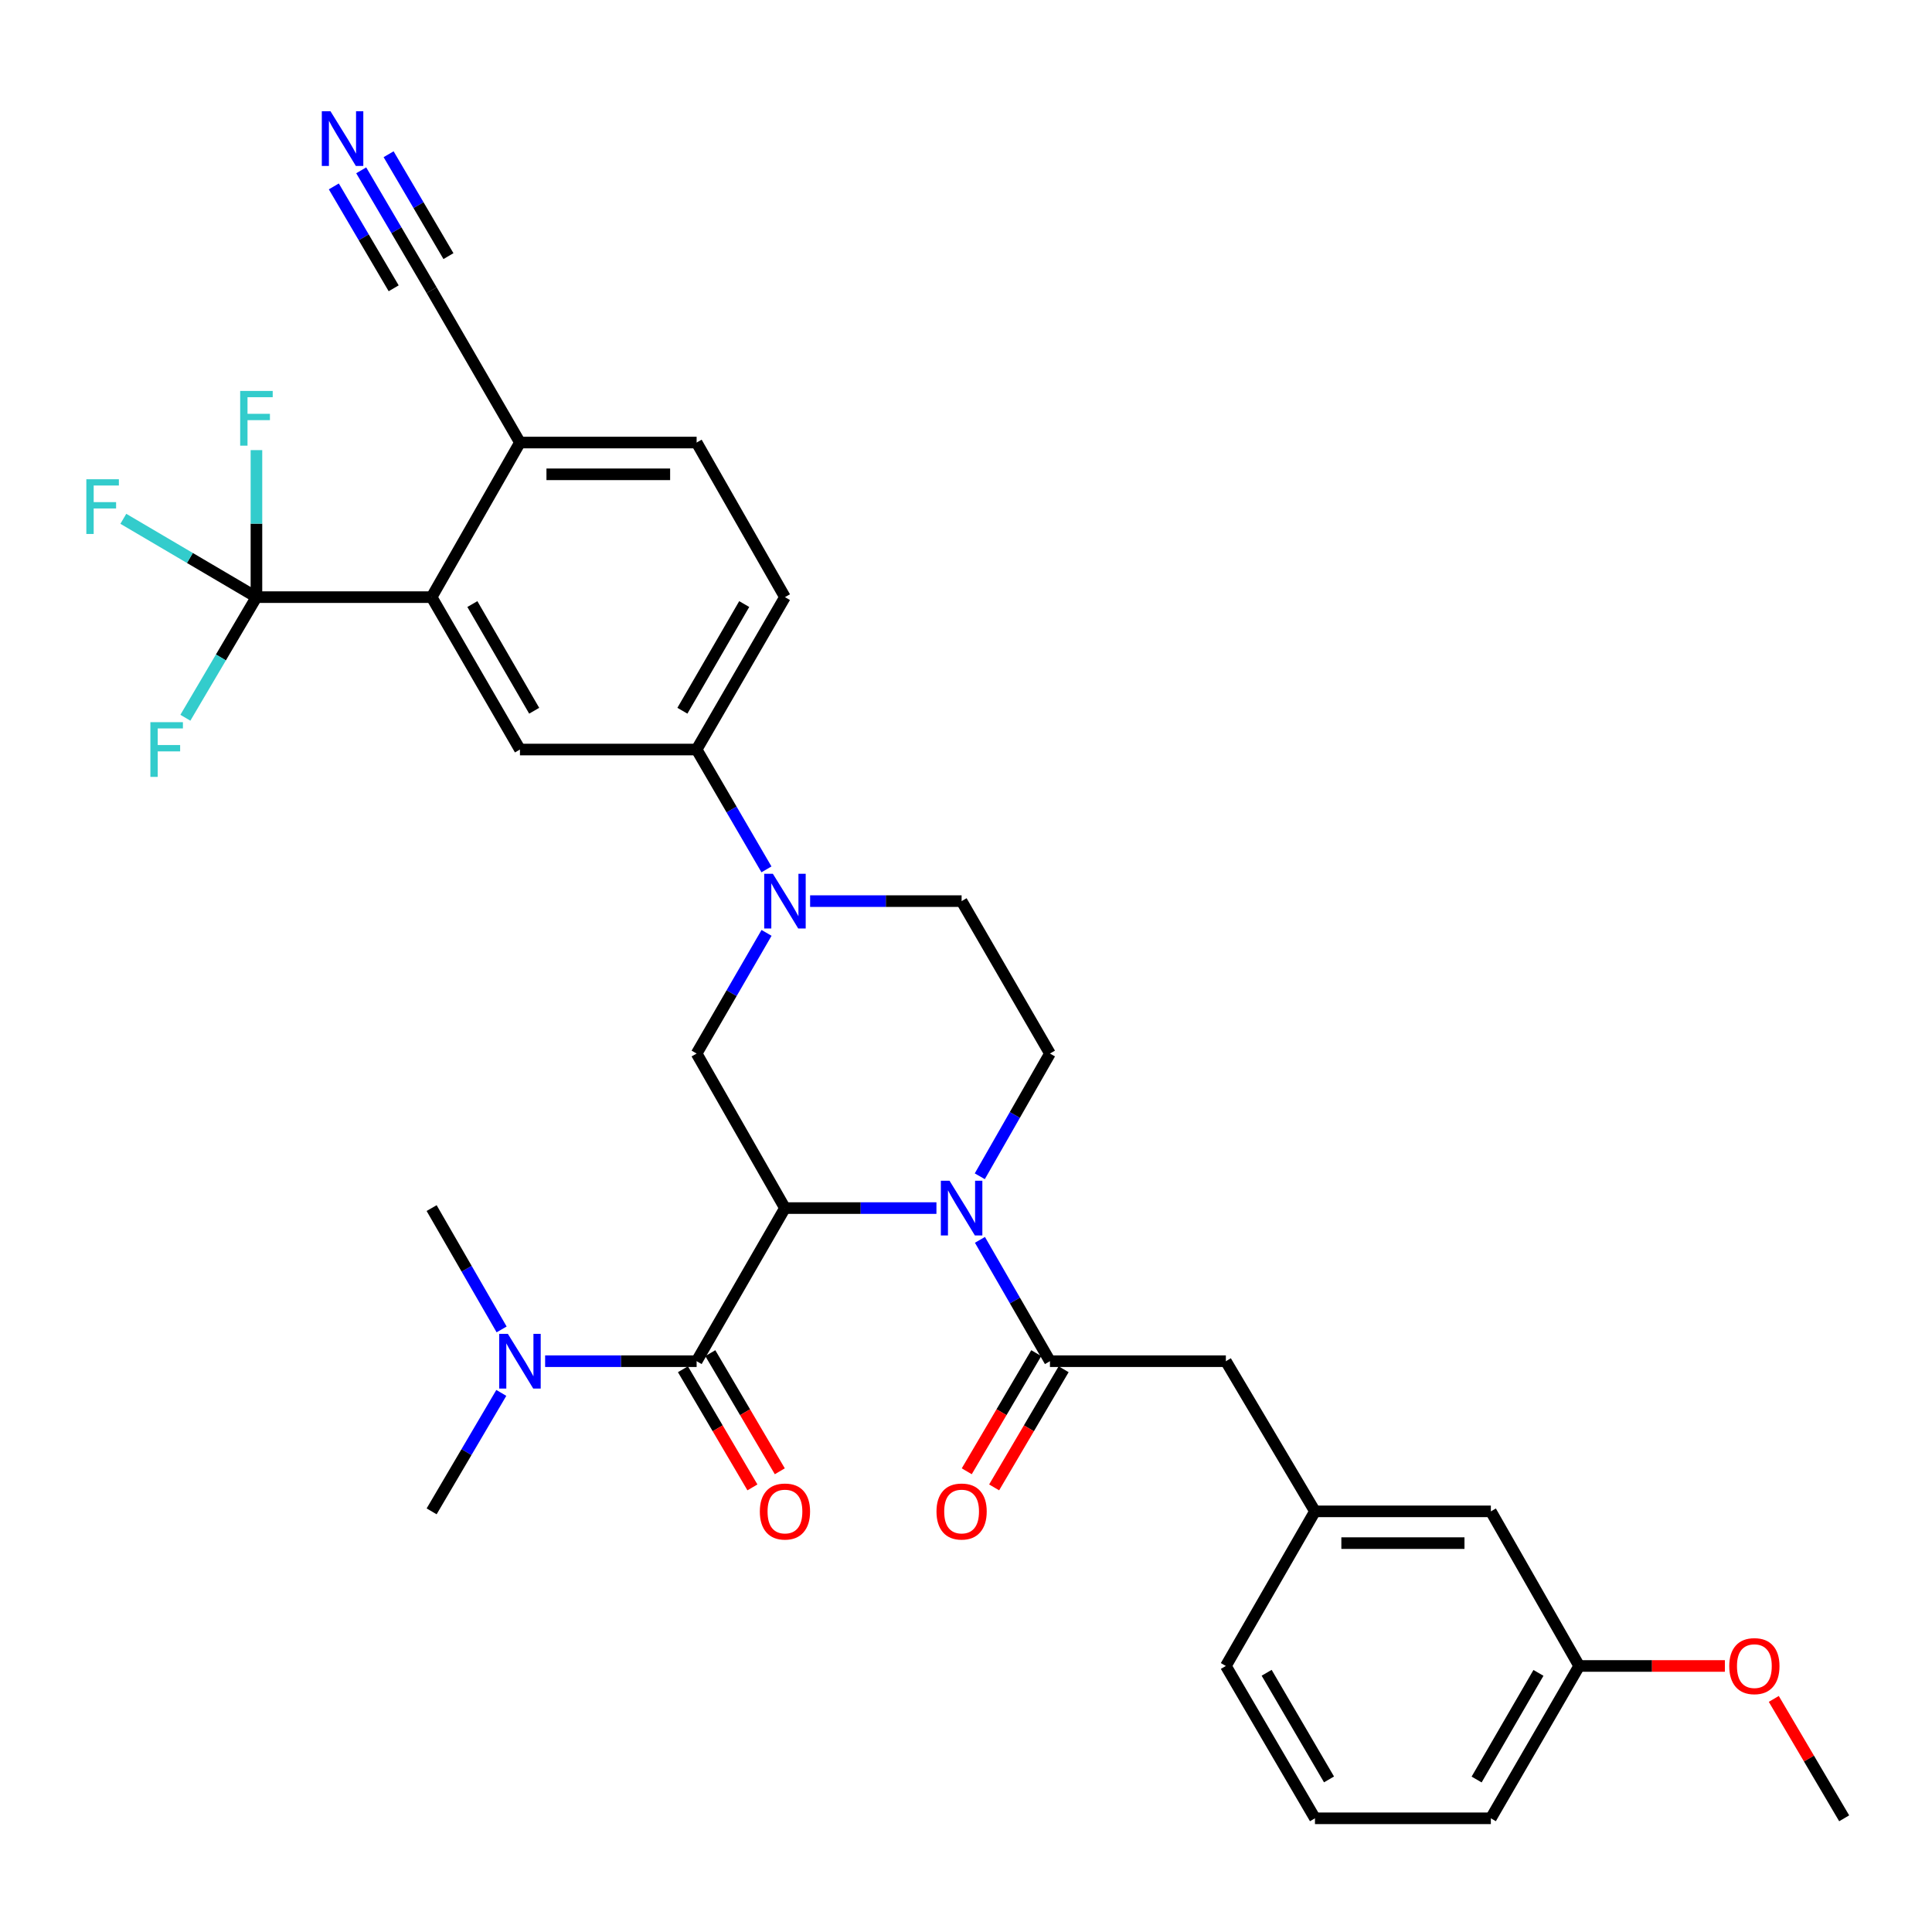 <?xml version='1.0' encoding='iso-8859-1'?>
<svg version='1.1' baseProfile='full'
              xmlns='http://www.w3.org/2000/svg'
                      xmlns:rdkit='http://www.rdkit.org/xml'
                      xmlns:xlink='http://www.w3.org/1999/xlink'
                  xml:space='preserve'
width='1000px' height='1000px' viewBox='0 0 1000 1000'>
<!-- END OF HEADER -->
<rect style='opacity:1.0;fill:#FFFFFF;stroke:none' width='1000' height='1000' x='0' y='0'> </rect>
<path class='bond-0' d='M 406.29,625.302 L 445.495,625.302' style='fill:none;fill-rule:evenodd;stroke:#000000;stroke-width:6px;stroke-linecap:butt;stroke-linejoin:miter;stroke-opacity:1' />
<path class='bond-0' d='M 445.495,625.302 L 484.699,625.302' style='fill:none;fill-rule:evenodd;stroke:#0000FF;stroke-width:6px;stroke-linecap:butt;stroke-linejoin:miter;stroke-opacity:1' />
<path class='bond-1' d='M 406.29,625.302 L 360.572,704.552' style='fill:none;fill-rule:evenodd;stroke:#000000;stroke-width:6px;stroke-linecap:butt;stroke-linejoin:miter;stroke-opacity:1' />
<path class='bond-4' d='M 406.29,625.302 L 360.572,545.312' style='fill:none;fill-rule:evenodd;stroke:#000000;stroke-width:6px;stroke-linecap:butt;stroke-linejoin:miter;stroke-opacity:1' />
<path class='bond-2' d='M 507.215,641.749 L 525.334,673.15' style='fill:none;fill-rule:evenodd;stroke:#0000FF;stroke-width:6px;stroke-linecap:butt;stroke-linejoin:miter;stroke-opacity:1' />
<path class='bond-2' d='M 525.334,673.15 L 543.452,704.552' style='fill:none;fill-rule:evenodd;stroke:#000000;stroke-width:6px;stroke-linecap:butt;stroke-linejoin:miter;stroke-opacity:1' />
<path class='bond-9' d='M 507.137,608.838 L 525.294,577.075' style='fill:none;fill-rule:evenodd;stroke:#0000FF;stroke-width:6px;stroke-linecap:butt;stroke-linejoin:miter;stroke-opacity:1' />
<path class='bond-9' d='M 525.294,577.075 L 543.452,545.312' style='fill:none;fill-rule:evenodd;stroke:#000000;stroke-width:6px;stroke-linecap:butt;stroke-linejoin:miter;stroke-opacity:1' />
<path class='bond-13' d='M 360.572,704.552 L 321.363,704.552' style='fill:none;fill-rule:evenodd;stroke:#000000;stroke-width:6px;stroke-linecap:butt;stroke-linejoin:miter;stroke-opacity:1' />
<path class='bond-13' d='M 321.363,704.552 L 282.154,704.552' style='fill:none;fill-rule:evenodd;stroke:#0000FF;stroke-width:6px;stroke-linecap:butt;stroke-linejoin:miter;stroke-opacity:1' />
<path class='bond-16' d='M 353.486,708.72 L 371.471,739.295' style='fill:none;fill-rule:evenodd;stroke:#000000;stroke-width:6px;stroke-linecap:butt;stroke-linejoin:miter;stroke-opacity:1' />
<path class='bond-16' d='M 371.471,739.295 L 389.455,769.87' style='fill:none;fill-rule:evenodd;stroke:#FF0000;stroke-width:6px;stroke-linecap:butt;stroke-linejoin:miter;stroke-opacity:1' />
<path class='bond-16' d='M 367.658,700.384 L 385.643,730.959' style='fill:none;fill-rule:evenodd;stroke:#000000;stroke-width:6px;stroke-linecap:butt;stroke-linejoin:miter;stroke-opacity:1' />
<path class='bond-16' d='M 385.643,730.959 L 403.627,761.534' style='fill:none;fill-rule:evenodd;stroke:#FF0000;stroke-width:6px;stroke-linecap:butt;stroke-linejoin:miter;stroke-opacity:1' />
<path class='bond-14' d='M 543.452,704.552 L 634.504,704.552' style='fill:none;fill-rule:evenodd;stroke:#000000;stroke-width:6px;stroke-linecap:butt;stroke-linejoin:miter;stroke-opacity:1' />
<path class='bond-17' d='M 536.366,700.383 L 518.378,730.958' style='fill:none;fill-rule:evenodd;stroke:#000000;stroke-width:6px;stroke-linecap:butt;stroke-linejoin:miter;stroke-opacity:1' />
<path class='bond-17' d='M 518.378,730.958 L 500.391,761.533' style='fill:none;fill-rule:evenodd;stroke:#FF0000;stroke-width:6px;stroke-linecap:butt;stroke-linejoin:miter;stroke-opacity:1' />
<path class='bond-17' d='M 550.538,708.72 L 532.55,739.295' style='fill:none;fill-rule:evenodd;stroke:#000000;stroke-width:6px;stroke-linecap:butt;stroke-linejoin:miter;stroke-opacity:1' />
<path class='bond-17' d='M 532.55,739.295 L 514.562,769.871' style='fill:none;fill-rule:evenodd;stroke:#FF0000;stroke-width:6px;stroke-linecap:butt;stroke-linejoin:miter;stroke-opacity:1' />
<path class='bond-3' d='M 396.763,482.858 L 378.668,514.085' style='fill:none;fill-rule:evenodd;stroke:#0000FF;stroke-width:6px;stroke-linecap:butt;stroke-linejoin:miter;stroke-opacity:1' />
<path class='bond-3' d='M 378.668,514.085 L 360.572,545.312' style='fill:none;fill-rule:evenodd;stroke:#000000;stroke-width:6px;stroke-linecap:butt;stroke-linejoin:miter;stroke-opacity:1' />
<path class='bond-8' d='M 396.717,449.988 L 378.645,418.971' style='fill:none;fill-rule:evenodd;stroke:#0000FF;stroke-width:6px;stroke-linecap:butt;stroke-linejoin:miter;stroke-opacity:1' />
<path class='bond-8' d='M 378.645,418.971 L 360.572,387.954' style='fill:none;fill-rule:evenodd;stroke:#000000;stroke-width:6px;stroke-linecap:butt;stroke-linejoin:miter;stroke-opacity:1' />
<path class='bond-15' d='M 419.316,466.418 L 458.521,466.418' style='fill:none;fill-rule:evenodd;stroke:#0000FF;stroke-width:6px;stroke-linecap:butt;stroke-linejoin:miter;stroke-opacity:1' />
<path class='bond-15' d='M 458.521,466.418 L 497.725,466.418' style='fill:none;fill-rule:evenodd;stroke:#000000;stroke-width:6px;stroke-linecap:butt;stroke-linejoin:miter;stroke-opacity:1' />
<path class='bond-5' d='M 132.733,309.078 L 223.41,309.078' style='fill:none;fill-rule:evenodd;stroke:#000000;stroke-width:6px;stroke-linecap:butt;stroke-linejoin:miter;stroke-opacity:1' />
<path class='bond-21' d='M 132.733,309.078 L 98.286,288.806' style='fill:none;fill-rule:evenodd;stroke:#000000;stroke-width:6px;stroke-linecap:butt;stroke-linejoin:miter;stroke-opacity:1' />
<path class='bond-21' d='M 98.286,288.806 L 63.838,268.533' style='fill:none;fill-rule:evenodd;stroke:#33CCCC;stroke-width:6px;stroke-linecap:butt;stroke-linejoin:miter;stroke-opacity:1' />
<path class='bond-22' d='M 132.733,309.078 L 132.733,271.031' style='fill:none;fill-rule:evenodd;stroke:#000000;stroke-width:6px;stroke-linecap:butt;stroke-linejoin:miter;stroke-opacity:1' />
<path class='bond-22' d='M 132.733,271.031 L 132.733,232.984' style='fill:none;fill-rule:evenodd;stroke:#33CCCC;stroke-width:6px;stroke-linecap:butt;stroke-linejoin:miter;stroke-opacity:1' />
<path class='bond-23' d='M 132.733,309.078 L 114.341,340.292' style='fill:none;fill-rule:evenodd;stroke:#000000;stroke-width:6px;stroke-linecap:butt;stroke-linejoin:miter;stroke-opacity:1' />
<path class='bond-23' d='M 114.341,340.292 L 95.949,371.505' style='fill:none;fill-rule:evenodd;stroke:#33CCCC;stroke-width:6px;stroke-linecap:butt;stroke-linejoin:miter;stroke-opacity:1' />
<path class='bond-6' d='M 223.41,309.078 L 269.128,387.954' style='fill:none;fill-rule:evenodd;stroke:#000000;stroke-width:6px;stroke-linecap:butt;stroke-linejoin:miter;stroke-opacity:1' />
<path class='bond-6' d='M 244.493,312.664 L 276.495,367.877' style='fill:none;fill-rule:evenodd;stroke:#000000;stroke-width:6px;stroke-linecap:butt;stroke-linejoin:miter;stroke-opacity:1' />
<path class='bond-34' d='M 223.41,309.078 L 269.128,229.061' style='fill:none;fill-rule:evenodd;stroke:#000000;stroke-width:6px;stroke-linecap:butt;stroke-linejoin:miter;stroke-opacity:1' />
<path class='bond-7' d='M 269.128,387.954 L 360.572,387.954' style='fill:none;fill-rule:evenodd;stroke:#000000;stroke-width:6px;stroke-linecap:butt;stroke-linejoin:miter;stroke-opacity:1' />
<path class='bond-18' d='M 360.572,387.954 L 406.29,309.078' style='fill:none;fill-rule:evenodd;stroke:#000000;stroke-width:6px;stroke-linecap:butt;stroke-linejoin:miter;stroke-opacity:1' />
<path class='bond-18' d='M 353.205,367.877 L 385.207,312.664' style='fill:none;fill-rule:evenodd;stroke:#000000;stroke-width:6px;stroke-linecap:butt;stroke-linejoin:miter;stroke-opacity:1' />
<path class='bond-33' d='M 543.452,545.312 L 497.725,466.418' style='fill:none;fill-rule:evenodd;stroke:#000000;stroke-width:6px;stroke-linecap:butt;stroke-linejoin:miter;stroke-opacity:1' />
<path class='bond-10' d='M 186.963,88.156 L 205.187,119.18' style='fill:none;fill-rule:evenodd;stroke:#0000FF;stroke-width:6px;stroke-linecap:butt;stroke-linejoin:miter;stroke-opacity:1' />
<path class='bond-10' d='M 205.187,119.18 L 223.41,150.204' style='fill:none;fill-rule:evenodd;stroke:#000000;stroke-width:6px;stroke-linecap:butt;stroke-linejoin:miter;stroke-opacity:1' />
<path class='bond-10' d='M 172.786,96.484 L 188.276,122.854' style='fill:none;fill-rule:evenodd;stroke:#0000FF;stroke-width:6px;stroke-linecap:butt;stroke-linejoin:miter;stroke-opacity:1' />
<path class='bond-10' d='M 188.276,122.854 L 203.766,149.224' style='fill:none;fill-rule:evenodd;stroke:#000000;stroke-width:6px;stroke-linecap:butt;stroke-linejoin:miter;stroke-opacity:1' />
<path class='bond-10' d='M 201.14,79.829 L 216.63,106.199' style='fill:none;fill-rule:evenodd;stroke:#0000FF;stroke-width:6px;stroke-linecap:butt;stroke-linejoin:miter;stroke-opacity:1' />
<path class='bond-10' d='M 216.63,106.199 L 232.12,132.569' style='fill:none;fill-rule:evenodd;stroke:#000000;stroke-width:6px;stroke-linecap:butt;stroke-linejoin:miter;stroke-opacity:1' />
<path class='bond-11' d='M 223.41,150.204 L 269.128,229.061' style='fill:none;fill-rule:evenodd;stroke:#000000;stroke-width:6px;stroke-linecap:butt;stroke-linejoin:miter;stroke-opacity:1' />
<path class='bond-12' d='M 269.128,229.061 L 360.572,229.061' style='fill:none;fill-rule:evenodd;stroke:#000000;stroke-width:6px;stroke-linecap:butt;stroke-linejoin:miter;stroke-opacity:1' />
<path class='bond-12' d='M 282.845,245.503 L 346.856,245.503' style='fill:none;fill-rule:evenodd;stroke:#000000;stroke-width:6px;stroke-linecap:butt;stroke-linejoin:miter;stroke-opacity:1' />
<path class='bond-28' d='M 259.64,688.105 L 241.525,656.703' style='fill:none;fill-rule:evenodd;stroke:#0000FF;stroke-width:6px;stroke-linecap:butt;stroke-linejoin:miter;stroke-opacity:1' />
<path class='bond-28' d='M 241.525,656.703 L 223.41,625.302' style='fill:none;fill-rule:evenodd;stroke:#000000;stroke-width:6px;stroke-linecap:butt;stroke-linejoin:miter;stroke-opacity:1' />
<path class='bond-29' d='M 259.473,720.966 L 241.442,751.621' style='fill:none;fill-rule:evenodd;stroke:#0000FF;stroke-width:6px;stroke-linecap:butt;stroke-linejoin:miter;stroke-opacity:1' />
<path class='bond-29' d='M 241.442,751.621 L 223.41,782.276' style='fill:none;fill-rule:evenodd;stroke:#000000;stroke-width:6px;stroke-linecap:butt;stroke-linejoin:miter;stroke-opacity:1' />
<path class='bond-19' d='M 634.504,704.552 L 680.623,782.276' style='fill:none;fill-rule:evenodd;stroke:#000000;stroke-width:6px;stroke-linecap:butt;stroke-linejoin:miter;stroke-opacity:1' />
<path class='bond-20' d='M 406.29,309.078 L 360.572,229.061' style='fill:none;fill-rule:evenodd;stroke:#000000;stroke-width:6px;stroke-linecap:butt;stroke-linejoin:miter;stroke-opacity:1' />
<path class='bond-24' d='M 680.623,782.276 L 771.666,782.276' style='fill:none;fill-rule:evenodd;stroke:#000000;stroke-width:6px;stroke-linecap:butt;stroke-linejoin:miter;stroke-opacity:1' />
<path class='bond-24' d='M 694.28,798.718 L 758.009,798.718' style='fill:none;fill-rule:evenodd;stroke:#000000;stroke-width:6px;stroke-linecap:butt;stroke-linejoin:miter;stroke-opacity:1' />
<path class='bond-30' d='M 680.623,782.276 L 634.504,862.303' style='fill:none;fill-rule:evenodd;stroke:#000000;stroke-width:6px;stroke-linecap:butt;stroke-linejoin:miter;stroke-opacity:1' />
<path class='bond-25' d='M 771.666,782.276 L 817.383,862.303' style='fill:none;fill-rule:evenodd;stroke:#000000;stroke-width:6px;stroke-linecap:butt;stroke-linejoin:miter;stroke-opacity:1' />
<path class='bond-26' d='M 817.383,862.303 L 855.088,862.303' style='fill:none;fill-rule:evenodd;stroke:#000000;stroke-width:6px;stroke-linecap:butt;stroke-linejoin:miter;stroke-opacity:1' />
<path class='bond-26' d='M 855.088,862.303 L 892.794,862.303' style='fill:none;fill-rule:evenodd;stroke:#FF0000;stroke-width:6px;stroke-linecap:butt;stroke-linejoin:miter;stroke-opacity:1' />
<path class='bond-35' d='M 817.383,862.303 L 771.666,941.151' style='fill:none;fill-rule:evenodd;stroke:#000000;stroke-width:6px;stroke-linecap:butt;stroke-linejoin:miter;stroke-opacity:1' />
<path class='bond-35' d='M 796.302,865.883 L 764.299,921.076' style='fill:none;fill-rule:evenodd;stroke:#000000;stroke-width:6px;stroke-linecap:butt;stroke-linejoin:miter;stroke-opacity:1' />
<path class='bond-32' d='M 918.111,879.351 L 936.328,910.251' style='fill:none;fill-rule:evenodd;stroke:#FF0000;stroke-width:6px;stroke-linecap:butt;stroke-linejoin:miter;stroke-opacity:1' />
<path class='bond-32' d='M 936.328,910.251 L 954.545,941.151' style='fill:none;fill-rule:evenodd;stroke:#000000;stroke-width:6px;stroke-linecap:butt;stroke-linejoin:miter;stroke-opacity:1' />
<path class='bond-27' d='M 680.623,941.151 L 634.504,862.303' style='fill:none;fill-rule:evenodd;stroke:#000000;stroke-width:6px;stroke-linecap:butt;stroke-linejoin:miter;stroke-opacity:1' />
<path class='bond-27' d='M 687.898,921.022 L 655.614,865.829' style='fill:none;fill-rule:evenodd;stroke:#000000;stroke-width:6px;stroke-linecap:butt;stroke-linejoin:miter;stroke-opacity:1' />
<path class='bond-31' d='M 680.623,941.151 L 771.666,941.151' style='fill:none;fill-rule:evenodd;stroke:#000000;stroke-width:6px;stroke-linecap:butt;stroke-linejoin:miter;stroke-opacity:1' />
<path  class='atom-1' d='M 491.465 611.142
L 500.745 626.142
Q 501.665 627.622, 503.145 630.302
Q 504.625 632.982, 504.705 633.142
L 504.705 611.142
L 508.465 611.142
L 508.465 639.462
L 504.585 639.462
L 494.625 623.062
Q 493.465 621.142, 492.225 618.942
Q 491.025 616.742, 490.665 616.062
L 490.665 639.462
L 486.985 639.462
L 486.985 611.142
L 491.465 611.142
' fill='#0000FF'/>
<path  class='atom-4' d='M 400.03 452.258
L 409.31 467.258
Q 410.23 468.738, 411.71 471.418
Q 413.19 474.098, 413.27 474.258
L 413.27 452.258
L 417.03 452.258
L 417.03 480.578
L 413.15 480.578
L 403.19 464.178
Q 402.03 462.258, 400.79 460.058
Q 399.59 457.858, 399.23 457.178
L 399.23 480.578
L 395.55 480.578
L 395.55 452.258
L 400.03 452.258
' fill='#0000FF'/>
<path  class='atom-11' d='M 171.049 57.561
L 180.329 72.561
Q 181.249 74.041, 182.729 76.721
Q 184.209 79.401, 184.289 79.561
L 184.289 57.561
L 188.049 57.561
L 188.049 85.881
L 184.169 85.881
L 174.209 69.481
Q 173.049 67.561, 171.809 65.361
Q 170.609 63.161, 170.249 62.481
L 170.249 85.881
L 166.569 85.881
L 166.569 57.561
L 171.049 57.561
' fill='#0000FF'/>
<path  class='atom-14' d='M 262.868 690.392
L 272.148 705.392
Q 273.068 706.872, 274.548 709.552
Q 276.028 712.232, 276.108 712.392
L 276.108 690.392
L 279.868 690.392
L 279.868 718.712
L 275.988 718.712
L 266.028 702.312
Q 264.868 700.392, 263.628 698.192
Q 262.428 695.992, 262.068 695.312
L 262.068 718.712
L 258.388 718.712
L 258.388 690.392
L 262.868 690.392
' fill='#0000FF'/>
<path  class='atom-17' d='M 393.29 782.356
Q 393.29 775.556, 396.65 771.756
Q 400.01 767.956, 406.29 767.956
Q 412.57 767.956, 415.93 771.756
Q 419.29 775.556, 419.29 782.356
Q 419.29 789.236, 415.89 793.156
Q 412.49 797.036, 406.29 797.036
Q 400.05 797.036, 396.65 793.156
Q 393.29 789.276, 393.29 782.356
M 406.29 793.836
Q 410.61 793.836, 412.93 790.956
Q 415.29 788.036, 415.29 782.356
Q 415.29 776.796, 412.93 773.996
Q 410.61 771.156, 406.29 771.156
Q 401.97 771.156, 399.61 773.956
Q 397.29 776.756, 397.29 782.356
Q 397.29 788.076, 399.61 790.956
Q 401.97 793.836, 406.29 793.836
' fill='#FF0000'/>
<path  class='atom-18' d='M 484.725 782.356
Q 484.725 775.556, 488.085 771.756
Q 491.445 767.956, 497.725 767.956
Q 504.005 767.956, 507.365 771.756
Q 510.725 775.556, 510.725 782.356
Q 510.725 789.236, 507.325 793.156
Q 503.925 797.036, 497.725 797.036
Q 491.485 797.036, 488.085 793.156
Q 484.725 789.276, 484.725 782.356
M 497.725 793.836
Q 502.045 793.836, 504.365 790.956
Q 506.725 788.036, 506.725 782.356
Q 506.725 776.796, 504.365 773.996
Q 502.045 771.156, 497.725 771.156
Q 493.405 771.156, 491.045 773.956
Q 488.725 776.756, 488.725 782.356
Q 488.725 788.076, 491.045 790.956
Q 493.405 793.836, 497.725 793.836
' fill='#FF0000'/>
<path  class='atom-22' d='M 44.689 248.059
L 61.529 248.059
L 61.529 251.299
L 48.489 251.299
L 48.489 259.899
L 60.089 259.899
L 60.089 263.179
L 48.489 263.179
L 48.489 276.379
L 44.689 276.379
L 44.689 248.059
' fill='#33CCCC'/>
<path  class='atom-23' d='M 124.313 202.35
L 141.153 202.35
L 141.153 205.59
L 128.113 205.59
L 128.113 214.19
L 139.713 214.19
L 139.713 217.47
L 128.113 217.47
L 128.113 230.67
L 124.313 230.67
L 124.313 202.35
' fill='#33CCCC'/>
<path  class='atom-24' d='M 77.837 373.794
L 94.677 373.794
L 94.677 377.034
L 81.637 377.034
L 81.637 385.634
L 93.237 385.634
L 93.237 388.914
L 81.637 388.914
L 81.637 402.114
L 77.837 402.114
L 77.837 373.794
' fill='#33CCCC'/>
<path  class='atom-27' d='M 895.061 862.383
Q 895.061 855.583, 898.421 851.783
Q 901.781 847.983, 908.061 847.983
Q 914.341 847.983, 917.701 851.783
Q 921.061 855.583, 921.061 862.383
Q 921.061 869.263, 917.661 873.183
Q 914.261 877.063, 908.061 877.063
Q 901.821 877.063, 898.421 873.183
Q 895.061 869.303, 895.061 862.383
M 908.061 873.863
Q 912.381 873.863, 914.701 870.983
Q 917.061 868.063, 917.061 862.383
Q 917.061 856.823, 914.701 854.023
Q 912.381 851.183, 908.061 851.183
Q 903.741 851.183, 901.381 853.983
Q 899.061 856.783, 899.061 862.383
Q 899.061 868.103, 901.381 870.983
Q 903.741 873.863, 908.061 873.863
' fill='#FF0000'/>
</svg>

